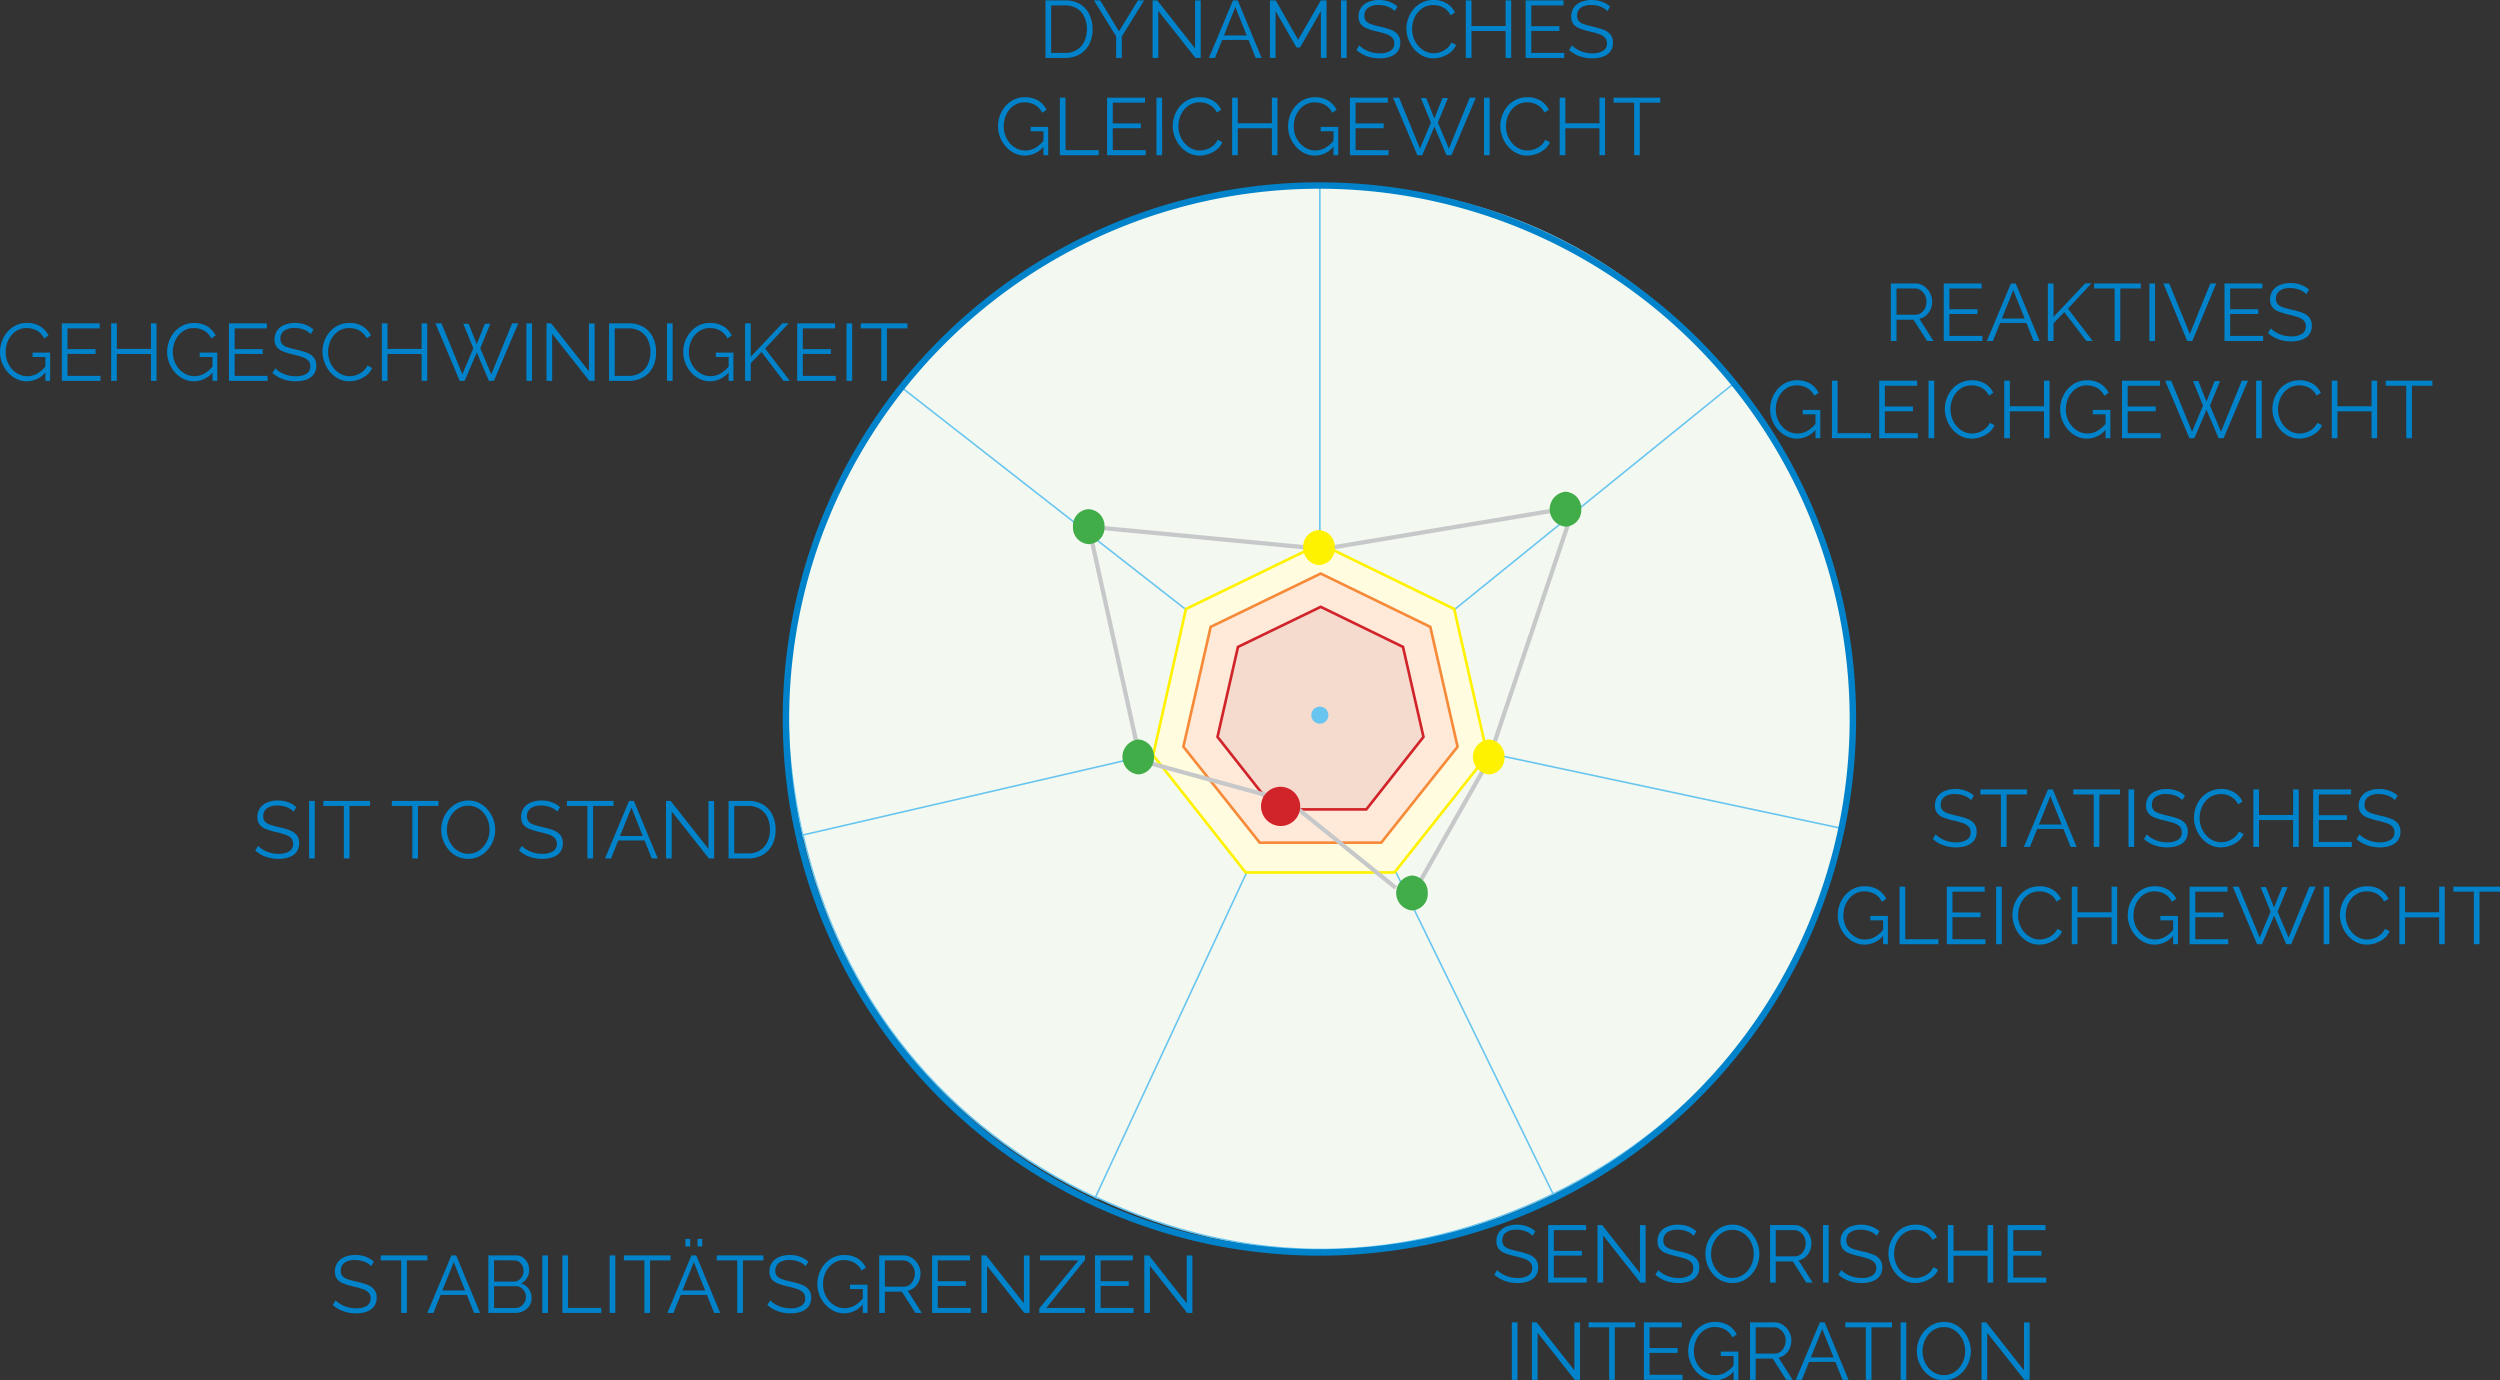 <svg xmlns="http://www.w3.org/2000/svg" width="586.267" height="323.68" viewBox="0 0 586.267 323.68"><rect x="0" y="0" width="586.267" height="323.68" fill="#333333" stroke="none"/><g id="Raggruppa_3546" data-name="Raggruppa 3546" transform="translate(218.319 11268.046)"><path id="Tracciato_13234" data-name="Tracciato 13234" d="M328.7,203.5l-98.6-77c24.3-31.1,59.1-48.1,98.6-48.1V203.5Z" transform="translate(-237.006 -11303.039)" fill="#f3f8f1"></path><path id="Tracciato_13235" data-name="Tracciato 13235" d="M328.7,203.5l-98.6-77c24.3-31.1,59.1-48.1,98.6-48.1V203.5Z" transform="translate(-237.006 -11303.039)" fill="none" stroke="#67c5f0" stroke-miterlimit="10" stroke-width="0.377"></path><path id="Tracciato_13236" data-name="Tracciato 13236" d="M329,203.1,207,231.2c-8.9-38.4-1-74.1,23.3-105.2L329,203.1Z" transform="translate(-237.006 -11303.039)" fill="#f3f8f1"></path><path id="Tracciato_13237" data-name="Tracciato 13237" d="M329,203.1,207,231.2c-8.9-38.4-1-74.1,23.3-105.2L329,203.1Z" transform="translate(-237.006 -11303.039)" fill="none" stroke="#67c5f0" stroke-miterlimit="10" stroke-width="0.377"></path><path id="Tracciato_13238" data-name="Tracciato 13238" d="M328.9,202.6,276,316c-35.8-16.7-60.2-46.8-69-85.2l121.9-28.2Z" transform="translate(-237.006 -11303.039)" fill="#f3f8f1"></path><path id="Tracciato_13239" data-name="Tracciato 13239" d="M328.9,202.6,276,316c-35.8-16.7-60.2-46.8-69-85.2l121.9-28.2Z" transform="translate(-237.006 -11303.039)" fill="none" stroke="#67c5f0" stroke-miterlimit="10" stroke-width="0.377"></path><path id="Tracciato_13240" data-name="Tracciato 13240" d="M328.4,202.3l54.9,112.5c-35.5,17.3-72,17.6-107.7.9l52.8-113.4Z" transform="translate(-237.006 -11303.039)" fill="#f3f8f1"></path><path id="Tracciato_13241" data-name="Tracciato 13241" d="M328.4,202.3l54.9,112.5c-35.5,17.3-72,17.6-107.7.9l52.8-113.4Z" transform="translate(-237.006 -11303.039)" fill="none" stroke="#67c5f0" stroke-miterlimit="10" stroke-width="0.377"></path><path id="Tracciato_13242" data-name="Tracciato 13242" d="M328,202.6l122.4,26c-8.2,38.6-32.1,69.1-67.5,86.4L328,202.6Z" transform="translate(-237.006 -11303.039)" fill="#f3f8f1"></path><path id="Tracciato_13243" data-name="Tracciato 13243" d="M328,202.6l122.4,26c-8.2,38.6-32.1,69.1-67.5,86.4L328,202.6Z" transform="translate(-237.006 -11303.039)" fill="none" stroke="#67c5f0" stroke-miterlimit="10" stroke-width="0.377"></path><path id="Tracciato_13244" data-name="Tracciato 13244" d="M327.8,203.1l97.3-78.7c24.8,30.7,33.4,66.2,25.2,104.8L327.8,203.1Z" transform="translate(-237.006 -11303.039)" fill="#f3f8f1"></path><path id="Tracciato_13245" data-name="Tracciato 13245" d="M327.8,203.1l97.3-78.7c24.8,30.7,33.4,66.2,25.2,104.8L327.8,203.1Z" transform="translate(-237.006 -11303.039)" fill="none" stroke="#67c5f0" stroke-miterlimit="10" stroke-width="0.377"></path><path id="Tracciato_13246" data-name="Tracciato 13246" d="M328.2,203.5V78.4c39.5,0,72.4,15.7,97.2,46.4l-97.2,78.7Z" transform="translate(-237.006 -11303.039)" fill="#f3f8f1"></path><path id="Tracciato_13247" data-name="Tracciato 13247" d="M328.2,203.5V78.4c39.5,0,72.4,15.7,97.2,46.4l-97.2,78.7Z" transform="translate(-237.006 -11303.039)" fill="none" stroke="#67c5f0" stroke-miterlimit="10" stroke-width="0.377"></path><path id="Tracciato_13248" data-name="Tracciato 13248" d="M328.1,328.7A125.1,125.1,0,1,0,203,203.6,125.088,125.088,0,0,0,328.1,328.7Z" transform="translate(-237.006 -11303.039)" fill="none" stroke="#0083ca" stroke-width="1.51"></path><path id="Tracciato_13249" data-name="Tracciato 13249" d="M328.3,162.5l-31.5,15.3-7.7,34.3,21.7,27.5h34.9l21.8-27.5-7.8-34.3Z" transform="translate(-237.006 -11303.039)" fill="#fffcdf"></path><path id="Tracciato_13250" data-name="Tracciato 13250" d="M328.3,162.5l-31.5,15.3-7.7,34.3,21.7,27.5h34.9l21.8-27.5-7.8-34.3Z" transform="translate(-237.006 -11303.039)" fill="none" stroke="#fff200" stroke-width="0.625"></path><path id="Tracciato_13251" data-name="Tracciato 13251" d="M328.4,169.5,302.6,182l-6.4,28.1,17.9,22.5h28.5l17.9-22.5L354.1,182Z" transform="translate(-237.006 -11303.039)" fill="#ffead9"></path><path id="Tracciato_13252" data-name="Tracciato 13252" d="M328.4,169.5,302.6,182l-6.4,28.1,17.9,22.5h28.5l17.9-22.5L354.1,182Z" transform="translate(-237.006 -11303.039)" fill="none" stroke="#f68a39" stroke-width="0.625"></path><path id="Tracciato_13253" data-name="Tracciato 13253" d="M328.4,177.3,309,186.7l-4.8,21.1,13.4,17h21.5l13.4-17-4.8-21.1Z" transform="translate(-237.006 -11303.039)" fill="#f5dace"></path><path id="Tracciato_13254" data-name="Tracciato 13254" d="M328.4,177.3,309,186.7l-4.8,21.1,13.4,17h21.5l13.4-17-4.8-21.1Z" transform="translate(-237.006 -11303.039)" fill="none" stroke="#d0232a" stroke-width="0.625"></path><path id="Tracciato_13255" data-name="Tracciato 13255" d="M328.2,204.7a2,2,0,1,0-2-2,2.006,2.006,0,0,0,2,2Z" transform="translate(-237.006 -11303.039)" fill="#67c5f0"></path><path id="Tracciato_13468" data-name="Tracciato 13468" d="M7.106.1A5.53,5.53,0,0,1,4.6-.485,6.461,6.461,0,0,1,2.584-2.052a7.37,7.37,0,0,1-1.321-2.2A6.958,6.958,0,0,1,.8-6.764a7.242,7.242,0,0,1,.465-2.594,7.052,7.052,0,0,1,1.3-2.175,6.2,6.2,0,0,1,1.976-1.5,5.643,5.643,0,0,1,2.489-.551,5.856,5.856,0,0,1,3.249.817,5.3,5.3,0,0,1,1.9,2.128l-1.026.684A4.218,4.218,0,0,0,9.424-11.8a4.967,4.967,0,0,0-2.413-.589,4.277,4.277,0,0,0-2.023.475A4.923,4.923,0,0,0,3.439-10.64a5.664,5.664,0,0,0-.979,1.8,6.623,6.623,0,0,0-.332,2.09,6.108,6.108,0,0,0,.38,2.157,5.668,5.668,0,0,0,1.083,1.8A5.2,5.2,0,0,0,5.216-1.549,4.493,4.493,0,0,0,7.2-1.1,4.709,4.709,0,0,0,9.538-1.72a7.217,7.217,0,0,0,2.109-1.91v1.406A5.741,5.741,0,0,1,7.106.1Zm4.332-5.7h-3V-6.631h4.123V0H11.438Zm12.92,4.427V0H15.295V-13.49h8.892v1.178H16.625v4.864h6.593v1.121H16.625v5.149ZM37.506-13.49V0H36.195V-6.308h-8V0h-1.33V-13.49H28.2v6h8v-6ZM46.3.1a5.53,5.53,0,0,1-2.508-.58,6.461,6.461,0,0,1-2.014-1.568,7.37,7.37,0,0,1-1.32-2.2,6.958,6.958,0,0,1-.465-2.508,7.242,7.242,0,0,1,.465-2.594,7.052,7.052,0,0,1,1.3-2.175,6.2,6.2,0,0,1,1.976-1.5,5.643,5.643,0,0,1,2.489-.551,5.856,5.856,0,0,1,3.249.817,5.3,5.3,0,0,1,1.9,2.128l-1.026.684A4.218,4.218,0,0,0,48.621-11.8a4.967,4.967,0,0,0-2.413-.589,4.277,4.277,0,0,0-2.024.475,4.924,4.924,0,0,0-1.549,1.273,5.664,5.664,0,0,0-.979,1.8,6.623,6.623,0,0,0-.333,2.09,6.108,6.108,0,0,0,.38,2.157,5.668,5.668,0,0,0,1.083,1.8,5.2,5.2,0,0,0,1.625,1.235A4.493,4.493,0,0,0,46.4-1.1a4.709,4.709,0,0,0,2.337-.618,7.217,7.217,0,0,0,2.109-1.91v1.406A5.741,5.741,0,0,1,46.3.1Zm4.332-5.7h-3V-6.631h4.123V0H50.635Zm12.92,4.427V0H54.492V-13.49h8.892v1.178H55.822v4.864h6.593v1.121H55.822v5.149Z" transform="translate(-219.117 -11178.727)" fill="#0083ca"></path><path id="Tracciato_13469" data-name="Tracciato 13469" d="M9.576-10.963a3.47,3.47,0,0,0-.665-.58,4.529,4.529,0,0,0-.855-.446,6.136,6.136,0,0,0-1.016-.3,5.571,5.571,0,0,0-1.15-.114,4.08,4.08,0,0,0-2.593.673A2.236,2.236,0,0,0,2.47-9.9,1.864,1.864,0,0,0,2.86-8.651a2.739,2.739,0,0,0,1.225.74q.836.285,2.128.588A15.184,15.184,0,0,1,8.7-6.6a3.836,3.836,0,0,1,1.615,1.129,2.994,2.994,0,0,1,.57,1.926,3.4,3.4,0,0,1-.361,1.612A3.215,3.215,0,0,1,9.519-.8,4.5,4.5,0,0,1,7.98-.123,8.24,8.24,0,0,1,6.023.1a9,9,0,0,1-2-.219A8.026,8.026,0,0,1,2.2-.77a7.215,7.215,0,0,1-1.6-1.093l.665-1.083a4.94,4.94,0,0,0,.865.712,7.2,7.2,0,0,0,1.121.6,6.647,6.647,0,0,0,1.33.408,7.491,7.491,0,0,0,1.472.143,4.591,4.591,0,0,0,2.518-.588,1.947,1.947,0,0,0,.9-1.744,1.915,1.915,0,0,0-.456-1.338,3.3,3.3,0,0,0-1.368-.825A20.609,20.609,0,0,0,5.415-6.2,15.355,15.355,0,0,1,3.04-6.925,3.323,3.323,0,0,1,1.587-7.978,2.85,2.85,0,0,1,1.1-9.714,3.541,3.541,0,0,1,1.72-11.83a3.821,3.821,0,0,1,1.7-1.309,6.5,6.5,0,0,1,2.489-.446,7.27,7.27,0,0,1,1.662.181A6.057,6.057,0,0,1,9-12.882a5.925,5.925,0,0,1,1.226.855Zm2.755,4.1a7.1,7.1,0,0,1,.427-2.423A7.117,7.117,0,0,1,14-11.448a5.982,5.982,0,0,1,2.014-1.558,6.157,6.157,0,0,1,2.717-.58,5.578,5.578,0,0,1,3.087.827,5.057,5.057,0,0,1,1.891,2.118l-1.045.646a3.992,3.992,0,0,0-1.1-1.416,4.311,4.311,0,0,0-1.415-.75,5.11,5.11,0,0,0-1.492-.228,4.585,4.585,0,0,0-2.147.484,4.78,4.78,0,0,0-1.568,1.292,5.754,5.754,0,0,0-.96,1.805,6.531,6.531,0,0,0-.323,2.023,6.132,6.132,0,0,0,.38,2.147,5.832,5.832,0,0,0,1.064,1.814,5.228,5.228,0,0,0,1.606,1.254,4.382,4.382,0,0,0,2,.466,4.911,4.911,0,0,0,1.558-.266,4.854,4.854,0,0,0,1.492-.817A3.976,3.976,0,0,0,22.876-3.61l1.1.57a4.266,4.266,0,0,1-1.292,1.71A6.271,6.271,0,0,1,20.739-.266a6.565,6.565,0,0,1-2.1.361,5.466,5.466,0,0,1-2.546-.6,6.533,6.533,0,0,1-2-1.6,7.349,7.349,0,0,1-1.3-2.242A7.268,7.268,0,0,1,12.331-6.859ZM36.9-13.49V0H35.587V-6.308h-8V0h-1.33V-13.49h1.33v6h8v-6Zm8.455.1h1.254l1.9,4.788L50.426-13.4H51.7L49.343-7.638l2.584,6.1L56.81-13.49h1.444L52.535,0H51.357L48.526-6.669,45.676,0H44.517l-5.7-13.49h1.425l4.9,11.951,2.565-6.1ZM60.154,0V-13.49h1.33V0ZM66.2-11.039V0h-1.33V-13.49h1.1L74.822-2.242V-13.471h1.33V0H74.917ZM79.534,0V-13.49h4.579a6.607,6.607,0,0,1,3.582.9,5.685,5.685,0,0,1,2.157,2.432,7.845,7.845,0,0,1,.722,3.392,7.657,7.657,0,0,1-.789,3.572A5.667,5.667,0,0,1,87.542-.836,6.761,6.761,0,0,1,84.113,0Zm9.709-6.764a6.584,6.584,0,0,0-.6-2.869A4.6,4.6,0,0,0,86.906-11.6a5.171,5.171,0,0,0-2.793-.712H80.864V-1.178h3.249a5.054,5.054,0,0,0,2.812-.741,4.714,4.714,0,0,0,1.729-2A6.644,6.644,0,0,0,89.243-6.764ZM93.119,0V-13.49h1.33V0Zm10.127.1a5.53,5.53,0,0,1-2.508-.58,6.461,6.461,0,0,1-2.014-1.568,7.37,7.37,0,0,1-1.321-2.2,6.958,6.958,0,0,1-.465-2.508A7.242,7.242,0,0,1,97.4-9.358a7.052,7.052,0,0,1,1.3-2.175,6.2,6.2,0,0,1,1.976-1.5,5.643,5.643,0,0,1,2.489-.551,5.856,5.856,0,0,1,3.249.817,5.3,5.3,0,0,1,1.9,2.128l-1.026.684a4.218,4.218,0,0,0-1.729-1.843,4.967,4.967,0,0,0-2.413-.589,4.277,4.277,0,0,0-2.023.475,4.923,4.923,0,0,0-1.549,1.273,5.664,5.664,0,0,0-.979,1.8,6.622,6.622,0,0,0-.333,2.09,6.108,6.108,0,0,0,.38,2.157,5.668,5.668,0,0,0,1.083,1.8,5.2,5.2,0,0,0,1.624,1.235,4.493,4.493,0,0,0,1.985.447,4.709,4.709,0,0,0,2.337-.618,7.217,7.217,0,0,0,2.109-1.91v1.406A5.741,5.741,0,0,1,103.246.1Zm4.332-5.7h-3V-6.631H108.7V0h-1.121ZM111.435,0V-13.49h1.33v7.839l7.429-7.858h1.463l-5.51,5.936L121.942,0h-1.5l-5.149-6.774-2.527,2.626V0Zm21.28-1.178V0h-9.063V-13.49h8.892v1.178h-7.562v4.864h6.593v1.121h-6.593v5.149ZM135.223,0V-13.49h1.33V0Zm14.288-12.312H144.7V0h-1.33V-12.312h-4.807V-13.49h10.944Z" transform="translate(-155.031 -11178.727)" fill="#0083ca"></path><path id="Tracciato_13470" data-name="Tracciato 13470" d="M9.576-10.963a3.47,3.47,0,0,0-.665-.58,4.529,4.529,0,0,0-.855-.446,6.136,6.136,0,0,0-1.016-.3,5.571,5.571,0,0,0-1.15-.114,4.08,4.08,0,0,0-2.593.673A2.236,2.236,0,0,0,2.47-9.9,1.864,1.864,0,0,0,2.86-8.651a2.739,2.739,0,0,0,1.225.74q.836.285,2.128.588A15.184,15.184,0,0,1,8.7-6.6a3.836,3.836,0,0,1,1.615,1.129,2.994,2.994,0,0,1,.57,1.926,3.4,3.4,0,0,1-.361,1.612A3.215,3.215,0,0,1,9.519-.8,4.5,4.5,0,0,1,7.98-.123,8.24,8.24,0,0,1,6.023.1a9,9,0,0,1-2-.219A8.026,8.026,0,0,1,2.2-.77a7.215,7.215,0,0,1-1.6-1.093l.665-1.083a4.94,4.94,0,0,0,.865.712,7.2,7.2,0,0,0,1.121.6,6.647,6.647,0,0,0,1.33.408,7.491,7.491,0,0,0,1.472.143,4.591,4.591,0,0,0,2.518-.588,1.947,1.947,0,0,0,.9-1.744,1.915,1.915,0,0,0-.456-1.338,3.3,3.3,0,0,0-1.368-.825A20.609,20.609,0,0,0,5.415-6.2,15.355,15.355,0,0,1,3.04-6.925,3.323,3.323,0,0,1,1.587-7.978,2.85,2.85,0,0,1,1.1-9.714,3.541,3.541,0,0,1,1.72-11.83a3.821,3.821,0,0,1,1.7-1.309,6.5,6.5,0,0,1,2.489-.446,7.27,7.27,0,0,1,1.662.181A6.057,6.057,0,0,1,9-12.882a5.925,5.925,0,0,1,1.226.855ZM13.224,0V-13.49h1.33V0ZM27.512-12.312H22.7V0h-1.33V-12.312H16.568V-13.49H27.512Z" transform="translate(-159.055 -11066.734)" fill="#0083ca"></path><path id="Tracciato_13471" data-name="Tracciato 13471" d="M11.267-12.312H6.46V0H5.13V-12.312H.323V-13.49H11.267ZM18.24.1a5.776,5.776,0,0,1-2.584-.57,6.189,6.189,0,0,1-2-1.549,7.265,7.265,0,0,1-1.292-2.2,7.164,7.164,0,0,1-.456-2.517,7.061,7.061,0,0,1,.475-2.575,7.03,7.03,0,0,1,1.34-2.185,6.52,6.52,0,0,1,2.023-1.52,5.684,5.684,0,0,1,2.508-.561A5.621,5.621,0,0,1,20.843-13a6.256,6.256,0,0,1,1.985,1.577,7.53,7.53,0,0,1,1.283,2.2,7.035,7.035,0,0,1,.456,2.489,7.061,7.061,0,0,1-.475,2.574,7.125,7.125,0,0,1-1.33,2.185A6.287,6.287,0,0,1,20.748-.456,5.766,5.766,0,0,1,18.24.1Zm-5-6.84A6.283,6.283,0,0,0,13.6-4.627a5.764,5.764,0,0,0,1.026,1.8,5.009,5.009,0,0,0,1.586,1.254A4.423,4.423,0,0,0,18.24-1.1a4.4,4.4,0,0,0,2.08-.485A5.019,5.019,0,0,0,21.9-2.878a5.827,5.827,0,0,0,1-1.815,6.341,6.341,0,0,0,.342-2.052,6.2,6.2,0,0,0-.361-2.109,5.806,5.806,0,0,0-1.035-1.805,4.972,4.972,0,0,0-1.586-1.254,4.44,4.44,0,0,0-2.014-.456,4.432,4.432,0,0,0-2.061.475A4.905,4.905,0,0,0,14.6-10.612,5.983,5.983,0,0,0,13.594-8.8,6.185,6.185,0,0,0,13.243-6.745Z" transform="translate(-126.758 -11066.734)" fill="#0083ca"></path><path id="Tracciato_13472" data-name="Tracciato 13472" d="M9.576-10.963a3.47,3.47,0,0,0-.665-.58,4.529,4.529,0,0,0-.855-.446,6.136,6.136,0,0,0-1.016-.3,5.571,5.571,0,0,0-1.15-.114,4.08,4.08,0,0,0-2.593.673A2.236,2.236,0,0,0,2.47-9.9,1.864,1.864,0,0,0,2.86-8.651a2.739,2.739,0,0,0,1.225.74q.836.285,2.128.588A15.184,15.184,0,0,1,8.7-6.6a3.836,3.836,0,0,1,1.615,1.129,2.994,2.994,0,0,1,.57,1.926,3.4,3.4,0,0,1-.361,1.612A3.215,3.215,0,0,1,9.519-.8,4.5,4.5,0,0,1,7.98-.123,8.24,8.24,0,0,1,6.023.1a9,9,0,0,1-2-.219A8.026,8.026,0,0,1,2.2-.77a7.215,7.215,0,0,1-1.6-1.093l.665-1.083a4.94,4.94,0,0,0,.865.712,7.2,7.2,0,0,0,1.121.6,6.647,6.647,0,0,0,1.33.408,7.491,7.491,0,0,0,1.472.143,4.591,4.591,0,0,0,2.518-.588,1.947,1.947,0,0,0,.9-1.744,1.915,1.915,0,0,0-.456-1.338,3.3,3.3,0,0,0-1.368-.825A20.609,20.609,0,0,0,5.415-6.2,15.355,15.355,0,0,1,3.04-6.925,3.323,3.323,0,0,1,1.587-7.978,2.85,2.85,0,0,1,1.1-9.714,3.541,3.541,0,0,1,1.72-11.83a3.821,3.821,0,0,1,1.7-1.309,6.5,6.5,0,0,1,2.489-.446,7.27,7.27,0,0,1,1.662.181A6.057,6.057,0,0,1,9-12.882a5.925,5.925,0,0,1,1.226.855Zm13.205-1.349H17.974V0h-1.33V-12.312H11.837V-13.49H22.781Z" transform="translate(-97.211 -11066.734)" fill="#0083ca"></path><path id="Tracciato_13473" data-name="Tracciato 13473" d="M5.871-13.49H6.992L12.6,0H11.191L9.505-4.218H3.339L1.653,0H.228ZM9.087-5.263,6.422-11.932,3.757-5.263Zm6.778-5.776V0h-1.33V-13.49h1.1L24.491-2.242V-13.471h1.33V0H24.586ZM29.2,0V-13.49h4.579a6.607,6.607,0,0,1,3.582.9,5.685,5.685,0,0,1,2.157,2.432,7.845,7.845,0,0,1,.722,3.392,7.657,7.657,0,0,1-.789,3.572A5.667,5.667,0,0,1,37.211-.836,6.761,6.761,0,0,1,33.782,0Zm9.709-6.764a6.584,6.584,0,0,0-.6-2.869A4.6,4.6,0,0,0,36.575-11.6a5.171,5.171,0,0,0-2.793-.712H30.533V-1.178h3.249a5.054,5.054,0,0,0,2.812-.741,4.714,4.714,0,0,0,1.729-2A6.644,6.644,0,0,0,38.912-6.764Z" transform="translate(-76.672 -11066.734)" fill="#0083ca"></path><path id="Tracciato_13474" data-name="Tracciato 13474" d="M9.576-10.963a3.47,3.47,0,0,0-.665-.58,4.529,4.529,0,0,0-.855-.446,6.136,6.136,0,0,0-1.016-.3,5.571,5.571,0,0,0-1.15-.114,4.08,4.08,0,0,0-2.593.673A2.236,2.236,0,0,0,2.47-9.9,1.864,1.864,0,0,0,2.86-8.651a2.739,2.739,0,0,0,1.225.74q.836.285,2.128.588A15.184,15.184,0,0,1,8.7-6.6a3.836,3.836,0,0,1,1.615,1.129,2.994,2.994,0,0,1,.57,1.926,3.4,3.4,0,0,1-.361,1.612A3.215,3.215,0,0,1,9.519-.8,4.5,4.5,0,0,1,7.98-.123,8.24,8.24,0,0,1,6.023.1a9,9,0,0,1-2-.219A8.026,8.026,0,0,1,2.2-.77a7.215,7.215,0,0,1-1.6-1.093l.665-1.083a4.94,4.94,0,0,0,.865.712,7.2,7.2,0,0,0,1.121.6,6.647,6.647,0,0,0,1.33.408,7.491,7.491,0,0,0,1.472.143,4.591,4.591,0,0,0,2.518-.588,1.947,1.947,0,0,0,.9-1.744,1.915,1.915,0,0,0-.456-1.338,3.3,3.3,0,0,0-1.368-.825A20.609,20.609,0,0,0,5.415-6.2,15.355,15.355,0,0,1,3.04-6.925,3.323,3.323,0,0,1,1.587-7.978,2.85,2.85,0,0,1,1.1-9.714,3.541,3.541,0,0,1,1.72-11.83a3.821,3.821,0,0,1,1.7-1.309,6.5,6.5,0,0,1,2.489-.446,7.27,7.27,0,0,1,1.662.181A6.057,6.057,0,0,1,9-12.882a5.925,5.925,0,0,1,1.226.855Zm13.205-1.349H17.974V0h-1.33V-12.312H11.837V-13.49H22.781Z" transform="translate(-140.875 -10960.156)" fill="#0083ca"></path><path id="Tracciato_13475" data-name="Tracciato 13475" d="M5.871-13.49H6.992L12.6,0H11.191L9.505-4.218H3.339L1.653,0H.228ZM9.087-5.263,6.422-11.932,3.757-5.263ZM24.681-3.477a3.219,3.219,0,0,1-.513,1.8A3.559,3.559,0,0,1,22.791-.447,4.058,4.058,0,0,1,20.9,0H14.535V-13.49h6.5a2.722,2.722,0,0,1,1.643.5,3.307,3.307,0,0,1,1.064,1.292,3.821,3.821,0,0,1,.37,1.644A3.553,3.553,0,0,1,23.6-8.189a3.159,3.159,0,0,1-1.425,1.273,3.372,3.372,0,0,1,1.833,1.273A3.594,3.594,0,0,1,24.681-3.477Zm-1.33-.228a2.678,2.678,0,0,0-.3-1.263,2.58,2.58,0,0,0-.826-.941,2.039,2.039,0,0,0-1.187-.361H15.865v5.111H20.9a2.2,2.2,0,0,0,1.235-.361,2.734,2.734,0,0,0,.884-.94A2.46,2.46,0,0,0,23.351-3.705Zm-7.486-8.626v4.978H20.5A2.034,2.034,0,0,0,21.679-7.7a2.554,2.554,0,0,0,.817-.921,2.546,2.546,0,0,0,.3-1.216,2.706,2.706,0,0,0-.285-1.245,2.4,2.4,0,0,0-.779-.9,1.922,1.922,0,0,0-1.121-.342ZM27.189,0V-13.49h1.33V0ZM31.9,0V-13.49h1.33V-1.178h7.79V0ZM42.978,0V-13.49h1.33V0Z" transform="translate(-118.336 -10960.156)" fill="#0083ca"></path><path id="Tracciato_13476" data-name="Tracciato 13476" d="M11.267-12.312H6.46V0H5.13V-12.312H.323V-13.49H11.267Zm4.9-1.178H17.29L22.9,0H21.489L19.8-4.218H13.637L11.951,0H10.526Zm3.216,8.227L16.72-11.932,14.055-5.263ZM14.763-15.58v-1.786h1.1v1.786Zm2.831,0v-1.786h1.1v1.786Z" transform="translate(-72.336 -10960.156)" fill="#0083ca"></path><path id="Tracciato_13477" data-name="Tracciato 13477" d="M11.267-12.312H6.46V0H5.13V-12.312H.323V-13.49H11.267Zm9.9,1.349a3.47,3.47,0,0,0-.665-.58,4.529,4.529,0,0,0-.855-.446,6.136,6.136,0,0,0-1.017-.3,5.571,5.571,0,0,0-1.149-.114,4.08,4.08,0,0,0-2.594.673A2.236,2.236,0,0,0,14.06-9.9a1.864,1.864,0,0,0,.389,1.252,2.739,2.739,0,0,0,1.226.74q.836.285,2.128.588a15.185,15.185,0,0,1,2.489.721,3.836,3.836,0,0,1,1.615,1.129,2.994,2.994,0,0,1,.57,1.926,3.4,3.4,0,0,1-.361,1.612A3.215,3.215,0,0,1,21.109-.8a4.5,4.5,0,0,1-1.539.673A8.24,8.24,0,0,1,17.613.1a9,9,0,0,1-2-.219A8.026,8.026,0,0,1,13.794-.77a7.215,7.215,0,0,1-1.6-1.093l.665-1.083a4.94,4.94,0,0,0,.865.712,7.2,7.2,0,0,0,1.121.6,6.647,6.647,0,0,0,1.33.408,7.491,7.491,0,0,0,1.472.143,4.591,4.591,0,0,0,2.517-.588,1.947,1.947,0,0,0,.9-1.744,1.915,1.915,0,0,0-.456-1.338,3.3,3.3,0,0,0-1.368-.825A20.609,20.609,0,0,0,17-6.2a15.355,15.355,0,0,1-2.375-.721,3.323,3.323,0,0,1-1.453-1.053,2.85,2.85,0,0,1-.484-1.736,3.541,3.541,0,0,1,.618-2.116,3.821,3.821,0,0,1,1.7-1.309,6.5,6.5,0,0,1,2.489-.446,7.27,7.27,0,0,1,1.662.181,6.057,6.057,0,0,1,1.425.522,5.925,5.925,0,0,1,1.226.855ZM30.229.1a5.53,5.53,0,0,1-2.508-.58,6.461,6.461,0,0,1-2.014-1.568,7.37,7.37,0,0,1-1.32-2.2,6.958,6.958,0,0,1-.465-2.508,7.242,7.242,0,0,1,.465-2.594,7.052,7.052,0,0,1,1.3-2.175,6.2,6.2,0,0,1,1.976-1.5,5.643,5.643,0,0,1,2.489-.551,5.856,5.856,0,0,1,3.249.817,5.3,5.3,0,0,1,1.9,2.128l-1.026.684A4.218,4.218,0,0,0,32.547-11.8a4.967,4.967,0,0,0-2.413-.589,4.277,4.277,0,0,0-2.023.475,4.923,4.923,0,0,0-1.549,1.273,5.664,5.664,0,0,0-.979,1.8,6.623,6.623,0,0,0-.333,2.09,6.108,6.108,0,0,0,.38,2.157,5.668,5.668,0,0,0,1.083,1.8,5.2,5.2,0,0,0,1.625,1.235,4.493,4.493,0,0,0,1.986.447,4.709,4.709,0,0,0,2.337-.618,7.217,7.217,0,0,0,2.109-1.91v1.406A5.741,5.741,0,0,1,30.229.1Zm4.332-5.7h-3V-6.631h4.123V0H34.561ZM38.418,0V-13.49h5.7a3.518,3.518,0,0,1,1.6.361,4.115,4.115,0,0,1,1.264.979,4.623,4.623,0,0,1,.836,1.368,4.155,4.155,0,0,1,.294,1.53,4.538,4.538,0,0,1-.371,1.824,4,4,0,0,1-1.045,1.444,3.432,3.432,0,0,1-1.586.779L48.412,0h-1.5L43.738-4.978h-3.99V0Zm1.33-6.156h4.408a2.263,2.263,0,0,0,1.387-.437,2.883,2.883,0,0,0,.912-1.15,3.616,3.616,0,0,0,.323-1.51,3.155,3.155,0,0,0-.371-1.51,3.136,3.136,0,0,0-.988-1.121,2.365,2.365,0,0,0-1.377-.427H39.748Zm20.14,4.978V0H50.825V-13.49h8.892v1.178H52.155v4.864h6.593v1.121H52.155v5.149Zm3.838-9.861V0H62.4V-13.49h1.1L72.352-2.242V-13.471h1.33V0H72.447ZM75.962-1.045l9.177-11.267H76.114V-13.49H86.678v1.045L77.615-1.178h9.044V0h-10.7Zm22.116-.133V0H89.015V-13.49h8.892v1.178H90.345v4.864h6.593v1.121H90.345v5.149Zm3.838-9.861V0h-1.33V-13.49h1.1l8.854,11.248V-13.471h1.33V0h-1.235Z" transform="translate(-50.562 -10960.156)" fill="#0083ca"></path><path id="Tracciato_13478" data-name="Tracciato 13478" d="M9.576-10.963a3.47,3.47,0,0,0-.665-.58,4.529,4.529,0,0,0-.855-.446,6.136,6.136,0,0,0-1.016-.3,5.571,5.571,0,0,0-1.15-.114,4.08,4.08,0,0,0-2.593.673A2.236,2.236,0,0,0,2.47-9.9,1.864,1.864,0,0,0,2.86-8.651a2.739,2.739,0,0,0,1.225.74q.836.285,2.128.588A15.184,15.184,0,0,1,8.7-6.6a3.836,3.836,0,0,1,1.615,1.129,2.994,2.994,0,0,1,.57,1.926,3.4,3.4,0,0,1-.361,1.612A3.215,3.215,0,0,1,9.519-.8,4.5,4.5,0,0,1,7.98-.123,8.24,8.24,0,0,1,6.023.1a9,9,0,0,1-2-.219A8.026,8.026,0,0,1,2.2-.77a7.215,7.215,0,0,1-1.6-1.093l.665-1.083a4.94,4.94,0,0,0,.865.712,7.2,7.2,0,0,0,1.121.6,6.647,6.647,0,0,0,1.33.408,7.491,7.491,0,0,0,1.472.143,4.591,4.591,0,0,0,2.518-.588,1.947,1.947,0,0,0,.9-1.744,1.915,1.915,0,0,0-.456-1.338,3.3,3.3,0,0,0-1.368-.825A20.609,20.609,0,0,0,5.415-6.2,15.355,15.355,0,0,1,3.04-6.925,3.323,3.323,0,0,1,1.587-7.978,2.85,2.85,0,0,1,1.1-9.714,3.541,3.541,0,0,1,1.72-11.83a3.821,3.821,0,0,1,1.7-1.309,6.5,6.5,0,0,1,2.489-.446,7.27,7.27,0,0,1,1.662.181A6.057,6.057,0,0,1,9-12.882a5.925,5.925,0,0,1,1.226.855ZM22.287-1.178V0H13.224V-13.49h8.892v1.178H14.554v4.864h6.593v1.121H14.554v5.149Zm3.838-9.861V0H24.8V-13.49h1.1L34.751-2.242V-13.471h1.33V0H34.846Zm21.223.076a3.47,3.47,0,0,0-.665-.58,4.529,4.529,0,0,0-.855-.446,6.136,6.136,0,0,0-1.016-.3,5.571,5.571,0,0,0-1.15-.114,4.08,4.08,0,0,0-2.593.673A2.236,2.236,0,0,0,40.242-9.9a1.864,1.864,0,0,0,.389,1.252,2.739,2.739,0,0,0,1.225.74q.836.285,2.128.588a15.184,15.184,0,0,1,2.489.721,3.836,3.836,0,0,1,1.615,1.129,2.994,2.994,0,0,1,.57,1.926A3.4,3.4,0,0,1,48.3-1.935,3.215,3.215,0,0,1,47.291-.8a4.5,4.5,0,0,1-1.539.673A8.24,8.24,0,0,1,43.795.1a9,9,0,0,1-2-.219A8.026,8.026,0,0,1,39.976-.77a7.215,7.215,0,0,1-1.6-1.093l.665-1.083a4.94,4.94,0,0,0,.865.712,7.2,7.2,0,0,0,1.121.6,6.647,6.647,0,0,0,1.33.408,7.491,7.491,0,0,0,1.472.143,4.591,4.591,0,0,0,2.518-.588,1.947,1.947,0,0,0,.9-1.744A1.915,1.915,0,0,0,46.8-4.753a3.3,3.3,0,0,0-1.368-.825A20.609,20.609,0,0,0,43.187-6.2a15.355,15.355,0,0,1-2.375-.721,3.323,3.323,0,0,1-1.454-1.053,2.85,2.85,0,0,1-.484-1.736,3.541,3.541,0,0,1,.618-2.116,3.821,3.821,0,0,1,1.7-1.309,6.5,6.5,0,0,1,2.489-.446,7.27,7.27,0,0,1,1.662.181,6.057,6.057,0,0,1,1.425.522,5.925,5.925,0,0,1,1.225.855ZM56.43.1a5.776,5.776,0,0,1-2.584-.57,6.189,6.189,0,0,1-1.995-1.549,7.265,7.265,0,0,1-1.292-2.2A7.164,7.164,0,0,1,50.1-6.745a7.061,7.061,0,0,1,.475-2.575,7.03,7.03,0,0,1,1.34-2.185,6.52,6.52,0,0,1,2.024-1.52,5.684,5.684,0,0,1,2.508-.561A5.621,5.621,0,0,1,59.033-13a6.256,6.256,0,0,1,1.986,1.577,7.53,7.53,0,0,1,1.283,2.2,7.035,7.035,0,0,1,.456,2.489,7.061,7.061,0,0,1-.475,2.574,7.125,7.125,0,0,1-1.33,2.185A6.287,6.287,0,0,1,58.938-.456,5.766,5.766,0,0,1,56.43.1Zm-5-6.84a6.283,6.283,0,0,0,.361,2.119,5.764,5.764,0,0,0,1.026,1.8,5.009,5.009,0,0,0,1.587,1.254A4.423,4.423,0,0,0,56.43-1.1a4.4,4.4,0,0,0,2.081-.485,5.019,5.019,0,0,0,1.577-1.292,5.827,5.827,0,0,0,1-1.815,6.341,6.341,0,0,0,.342-2.052,6.2,6.2,0,0,0-.361-2.109,5.806,5.806,0,0,0-1.035-1.805,4.972,4.972,0,0,0-1.587-1.254,4.44,4.44,0,0,0-2.014-.456,4.432,4.432,0,0,0-2.062.475,4.905,4.905,0,0,0-1.577,1.283A5.983,5.983,0,0,0,51.785-8.8,6.185,6.185,0,0,0,51.433-6.745ZM65.265,0V-13.49h5.7a3.518,3.518,0,0,1,1.6.361,4.115,4.115,0,0,1,1.263.979,4.623,4.623,0,0,1,.836,1.368,4.155,4.155,0,0,1,.295,1.53,4.538,4.538,0,0,1-.371,1.824,4,4,0,0,1-1.045,1.444,3.432,3.432,0,0,1-1.587.779L75.259,0h-1.5L70.585-4.978H66.6V0ZM66.6-6.156H71a2.263,2.263,0,0,0,1.387-.437,2.883,2.883,0,0,0,.912-1.15,3.616,3.616,0,0,0,.323-1.51,3.155,3.155,0,0,0-.37-1.51,3.136,3.136,0,0,0-.988-1.121,2.365,2.365,0,0,0-1.377-.427H66.6ZM77.672,0V-13.49H79V0Zm12.6-10.963a3.47,3.47,0,0,0-.665-.58,4.529,4.529,0,0,0-.855-.446,6.136,6.136,0,0,0-1.017-.3,5.571,5.571,0,0,0-1.149-.114,4.08,4.08,0,0,0-2.593.673A2.236,2.236,0,0,0,83.163-9.9a1.864,1.864,0,0,0,.389,1.252,2.739,2.739,0,0,0,1.226.74q.836.285,2.128.588a15.185,15.185,0,0,1,2.489.721A3.836,3.836,0,0,1,91.01-5.473a2.994,2.994,0,0,1,.57,1.926,3.4,3.4,0,0,1-.361,1.612A3.215,3.215,0,0,1,90.212-.8a4.5,4.5,0,0,1-1.539.673A8.24,8.24,0,0,1,86.716.1a9,9,0,0,1-2-.219A8.026,8.026,0,0,1,82.9-.77a7.215,7.215,0,0,1-1.6-1.093l.665-1.083a4.94,4.94,0,0,0,.864.712,7.2,7.2,0,0,0,1.121.6,6.647,6.647,0,0,0,1.33.408,7.491,7.491,0,0,0,1.472.143,4.591,4.591,0,0,0,2.518-.588,1.947,1.947,0,0,0,.9-1.744,1.915,1.915,0,0,0-.456-1.338,3.3,3.3,0,0,0-1.368-.825A20.609,20.609,0,0,0,86.108-6.2a15.356,15.356,0,0,1-2.375-.721,3.323,3.323,0,0,1-1.453-1.053,2.85,2.85,0,0,1-.485-1.736,3.541,3.541,0,0,1,.618-2.116,3.821,3.821,0,0,1,1.7-1.309,6.5,6.5,0,0,1,2.489-.446,7.27,7.27,0,0,1,1.663.181,6.057,6.057,0,0,1,1.425.522,5.925,5.925,0,0,1,1.226.855Zm2.755,4.1a7.1,7.1,0,0,1,.428-2.423A7.117,7.117,0,0,1,94.7-11.448a5.982,5.982,0,0,1,2.014-1.558,6.157,6.157,0,0,1,2.717-.58,5.578,5.578,0,0,1,3.088.827A5.057,5.057,0,0,1,104.4-10.64l-1.045.646a3.992,3.992,0,0,0-1.1-1.416,4.311,4.311,0,0,0-1.415-.75,5.11,5.11,0,0,0-1.492-.228A4.585,4.585,0,0,0,97.2-11.9a4.78,4.78,0,0,0-1.568,1.292,5.754,5.754,0,0,0-.96,1.805,6.531,6.531,0,0,0-.323,2.023,6.132,6.132,0,0,0,.38,2.147A5.832,5.832,0,0,0,95.8-2.822,5.228,5.228,0,0,0,97.4-1.568a4.382,4.382,0,0,0,2,.466,4.911,4.911,0,0,0,1.558-.266,4.854,4.854,0,0,0,1.492-.817,3.976,3.976,0,0,0,1.112-1.425l1.1.57a4.266,4.266,0,0,1-1.292,1.71,6.271,6.271,0,0,1-1.948,1.064,6.565,6.565,0,0,1-2.1.361,5.466,5.466,0,0,1-2.546-.6,6.533,6.533,0,0,1-2-1.6,7.349,7.349,0,0,1-1.3-2.242A7.268,7.268,0,0,1,93.024-6.859Zm24.567-6.631V0H116.28V-6.308h-8V0h-1.33V-13.49h1.33v6h8v-6ZM130.036-1.178V0h-9.063V-13.49h8.892v1.178H122.3v4.864H128.9v1.121H122.3v5.149Z" transform="translate(131.508 -10967.266)" fill="#0083ca"></path><path id="Tracciato_13479" data-name="Tracciato 13479" d="M1.691,0V-13.49h1.33V0ZM7.733-11.039V0H6.4V-13.49h1.1L16.359-2.242V-13.471h1.33V0H16.454Zm22.914-1.273H25.84V0H24.51V-12.312H19.7V-13.49H30.647ZM41.724-1.178V0H32.661V-13.49h8.892v1.178H33.991v4.864h6.593v1.121H33.991v5.149Z" transform="translate(134.523 -10944.461)" fill="#0083ca"></path><path id="Tracciato_13480" data-name="Tracciato 13480" d="M7.106.1A5.53,5.53,0,0,1,4.6-.485,6.461,6.461,0,0,1,2.584-2.052a7.37,7.37,0,0,1-1.321-2.2A6.958,6.958,0,0,1,.8-6.764a7.242,7.242,0,0,1,.465-2.594,7.052,7.052,0,0,1,1.3-2.175,6.2,6.2,0,0,1,1.976-1.5,5.643,5.643,0,0,1,2.489-.551,5.856,5.856,0,0,1,3.249.817,5.3,5.3,0,0,1,1.9,2.128l-1.026.684A4.218,4.218,0,0,0,9.424-11.8a4.967,4.967,0,0,0-2.413-.589,4.277,4.277,0,0,0-2.023.475A4.923,4.923,0,0,0,3.439-10.64a5.664,5.664,0,0,0-.979,1.8,6.623,6.623,0,0,0-.332,2.09,6.108,6.108,0,0,0,.38,2.157,5.668,5.668,0,0,0,1.083,1.8A5.2,5.2,0,0,0,5.216-1.549,4.493,4.493,0,0,0,7.2-1.1,4.709,4.709,0,0,0,9.538-1.72a7.217,7.217,0,0,0,2.109-1.91v1.406A5.741,5.741,0,0,1,7.106.1Zm4.332-5.7h-3V-6.631h4.123V0H11.438ZM15.295,0V-13.49h5.7a3.518,3.518,0,0,1,1.6.361,4.115,4.115,0,0,1,1.264.979,4.623,4.623,0,0,1,.836,1.368,4.155,4.155,0,0,1,.295,1.53,4.538,4.538,0,0,1-.371,1.824,4,4,0,0,1-1.045,1.444,3.432,3.432,0,0,1-1.587.779L25.289,0h-1.5L20.615-4.978h-3.99V0Zm1.33-6.156h4.408a2.263,2.263,0,0,0,1.387-.437,2.883,2.883,0,0,0,.912-1.15,3.616,3.616,0,0,0,.323-1.51,3.155,3.155,0,0,0-.37-1.51,3.136,3.136,0,0,0-.988-1.121,2.365,2.365,0,0,0-1.378-.427H16.625Z" transform="translate(176.781 -10944.461)" fill="#0083ca"></path><path id="Tracciato_13481" data-name="Tracciato 13481" d="M5.871-13.49H6.992L12.6,0H11.191L9.505-4.218H3.339L1.653,0H.228ZM9.087-5.263,6.422-11.932,3.757-5.263Z" transform="translate(202.578 -10944.461)" fill="#0083ca"></path><path id="Tracciato_13482" data-name="Tracciato 13482" d="M11.267-12.312H6.46V0H5.13V-12.312H.323V-13.49H11.267ZM13.281,0V-13.49h1.33V0ZM23.427.1a5.776,5.776,0,0,1-2.584-.57,6.189,6.189,0,0,1-2-1.549,7.265,7.265,0,0,1-1.292-2.2A7.164,7.164,0,0,1,17.1-6.745a7.061,7.061,0,0,1,.475-2.575A7.03,7.03,0,0,1,18.914-11.5a6.52,6.52,0,0,1,2.024-1.52,5.684,5.684,0,0,1,2.508-.561A5.621,5.621,0,0,1,26.03-13a6.256,6.256,0,0,1,1.986,1.577,7.53,7.53,0,0,1,1.282,2.2,7.035,7.035,0,0,1,.456,2.489,7.061,7.061,0,0,1-.475,2.574,7.125,7.125,0,0,1-1.33,2.185A6.287,6.287,0,0,1,25.935-.456,5.766,5.766,0,0,1,23.427.1Zm-5-6.84a6.283,6.283,0,0,0,.361,2.119,5.764,5.764,0,0,0,1.026,1.8A5.009,5.009,0,0,0,21.4-1.568a4.423,4.423,0,0,0,2.024.466,4.4,4.4,0,0,0,2.081-.485,5.019,5.019,0,0,0,1.577-1.292,5.827,5.827,0,0,0,1-1.815,6.341,6.341,0,0,0,.342-2.052,6.2,6.2,0,0,0-.361-2.109,5.806,5.806,0,0,0-1.035-1.805,4.972,4.972,0,0,0-1.587-1.254,4.44,4.44,0,0,0-2.014-.456,4.432,4.432,0,0,0-2.062.475,4.905,4.905,0,0,0-1.577,1.283A5.983,5.983,0,0,0,18.781-8.8,6.185,6.185,0,0,0,18.43-6.745Zm15.162-4.294V0h-1.33V-13.49h1.1L42.218-2.242V-13.471h1.33V0H42.313Z" transform="translate(214.102 -10944.461)" fill="#0083ca"></path><path id="Tracciato_13483" data-name="Tracciato 13483" d="M9.576-10.963a3.47,3.47,0,0,0-.665-.58,4.529,4.529,0,0,0-.855-.446,6.136,6.136,0,0,0-1.016-.3,5.571,5.571,0,0,0-1.15-.114,4.08,4.08,0,0,0-2.593.673A2.236,2.236,0,0,0,2.47-9.9,1.864,1.864,0,0,0,2.86-8.651a2.739,2.739,0,0,0,1.225.74q.836.285,2.128.588A15.184,15.184,0,0,1,8.7-6.6a3.836,3.836,0,0,1,1.615,1.129,2.994,2.994,0,0,1,.57,1.926,3.4,3.4,0,0,1-.361,1.612A3.215,3.215,0,0,1,9.519-.8,4.5,4.5,0,0,1,7.98-.123,8.24,8.24,0,0,1,6.023.1a9,9,0,0,1-2-.219A8.026,8.026,0,0,1,2.2-.77a7.215,7.215,0,0,1-1.6-1.093l.665-1.083a4.94,4.94,0,0,0,.865.712,7.2,7.2,0,0,0,1.121.6,6.647,6.647,0,0,0,1.33.408,7.491,7.491,0,0,0,1.472.143,4.591,4.591,0,0,0,2.518-.588,1.947,1.947,0,0,0,.9-1.744,1.915,1.915,0,0,0-.456-1.338,3.3,3.3,0,0,0-1.368-.825A20.609,20.609,0,0,0,5.415-6.2,15.355,15.355,0,0,1,3.04-6.925,3.323,3.323,0,0,1,1.587-7.978,2.85,2.85,0,0,1,1.1-9.714,3.541,3.541,0,0,1,1.72-11.83a3.821,3.821,0,0,1,1.7-1.309,6.5,6.5,0,0,1,2.489-.446,7.27,7.27,0,0,1,1.662.181A6.057,6.057,0,0,1,9-12.882a5.925,5.925,0,0,1,1.226.855Z" transform="translate(234.336 -11069.43)" fill="#0083ca"></path><path id="Tracciato_13484" data-name="Tracciato 13484" d="M11.267-12.312H6.46V0H5.13V-12.312H.323V-13.49H11.267Zm4.9-1.178H17.29L22.9,0H21.489L19.8-4.218H13.637L11.951,0H10.526Zm3.216,8.227L16.72-11.932,14.055-5.263Z" transform="translate(245.773 -11069.43)" fill="#0083ca"></path><path id="Tracciato_13485" data-name="Tracciato 13485" d="M11.267-12.312H6.46V0H5.13V-12.312H.323V-13.49H11.267ZM13.281,0V-13.49h1.33V0Zm12.6-10.963a3.47,3.47,0,0,0-.665-.58,4.529,4.529,0,0,0-.855-.446,6.136,6.136,0,0,0-1.016-.3,5.571,5.571,0,0,0-1.15-.114,4.08,4.08,0,0,0-2.594.673A2.236,2.236,0,0,0,18.772-9.9a1.864,1.864,0,0,0,.389,1.252,2.739,2.739,0,0,0,1.225.74q.836.285,2.128.588A15.184,15.184,0,0,1,25-6.6a3.836,3.836,0,0,1,1.615,1.129,2.994,2.994,0,0,1,.57,1.926,3.4,3.4,0,0,1-.361,1.612A3.215,3.215,0,0,1,25.821-.8a4.5,4.5,0,0,1-1.539.673A8.24,8.24,0,0,1,22.325.1a9,9,0,0,1-2-.219A8.026,8.026,0,0,1,18.506-.77a7.215,7.215,0,0,1-1.6-1.093l.665-1.083a4.94,4.94,0,0,0,.865.712,7.2,7.2,0,0,0,1.121.6,6.647,6.647,0,0,0,1.33.408,7.491,7.491,0,0,0,1.472.143,4.591,4.591,0,0,0,2.517-.588,1.947,1.947,0,0,0,.9-1.744,1.915,1.915,0,0,0-.456-1.338,3.3,3.3,0,0,0-1.368-.825A20.609,20.609,0,0,0,21.717-6.2a15.355,15.355,0,0,1-2.375-.721,3.323,3.323,0,0,1-1.454-1.053A2.85,2.85,0,0,1,17.4-9.714a3.541,3.541,0,0,1,.618-2.116,3.821,3.821,0,0,1,1.7-1.309,6.5,6.5,0,0,1,2.489-.446,7.27,7.27,0,0,1,1.663.181,6.057,6.057,0,0,1,1.425.522,5.925,5.925,0,0,1,1.226.855Zm2.755,4.1a7.1,7.1,0,0,1,.427-2.423,7.117,7.117,0,0,1,1.245-2.166,5.982,5.982,0,0,1,2.014-1.558,6.157,6.157,0,0,1,2.717-.58,5.578,5.578,0,0,1,3.088.827,5.057,5.057,0,0,1,1.89,2.118l-1.045.646a3.993,3.993,0,0,0-1.1-1.416,4.311,4.311,0,0,0-1.415-.75,5.11,5.11,0,0,0-1.492-.228,4.585,4.585,0,0,0-2.147.484,4.78,4.78,0,0,0-1.568,1.292,5.754,5.754,0,0,0-.959,1.805,6.531,6.531,0,0,0-.323,2.023,6.132,6.132,0,0,0,.38,2.147,5.833,5.833,0,0,0,1.064,1.814,5.228,5.228,0,0,0,1.606,1.254,4.382,4.382,0,0,0,2,.466,4.911,4.911,0,0,0,1.558-.266,4.854,4.854,0,0,0,1.492-.817A3.976,3.976,0,0,0,39.178-3.61l1.1.57a4.266,4.266,0,0,1-1.292,1.71A6.271,6.271,0,0,1,37.041-.266a6.565,6.565,0,0,1-2.1.361A5.466,5.466,0,0,1,32.4-.5a6.533,6.533,0,0,1-2-1.6,7.349,7.349,0,0,1-1.3-2.242A7.268,7.268,0,0,1,28.633-6.859ZM53.2-13.49V0H51.889V-6.308h-8V0H42.56V-13.49h1.33v6h8v-6ZM65.645-1.178V0H56.582V-13.49h8.892v1.178H57.912v4.864H64.5v1.121H57.912v5.149Z" transform="translate(267.547 -11069.43)" fill="#0083ca"></path><path id="Tracciato_13486" data-name="Tracciato 13486" d="M9.576-10.963a3.47,3.47,0,0,0-.665-.58,4.529,4.529,0,0,0-.855-.446,6.136,6.136,0,0,0-1.016-.3,5.571,5.571,0,0,0-1.15-.114,4.08,4.08,0,0,0-2.593.673A2.236,2.236,0,0,0,2.47-9.9,1.864,1.864,0,0,0,2.86-8.651a2.739,2.739,0,0,0,1.225.74q.836.285,2.128.588A15.184,15.184,0,0,1,8.7-6.6a3.836,3.836,0,0,1,1.615,1.129,2.994,2.994,0,0,1,.57,1.926,3.4,3.4,0,0,1-.361,1.612A3.215,3.215,0,0,1,9.519-.8,4.5,4.5,0,0,1,7.98-.123,8.24,8.24,0,0,1,6.023.1a9,9,0,0,1-2-.219A8.026,8.026,0,0,1,2.2-.77a7.215,7.215,0,0,1-1.6-1.093l.665-1.083a4.94,4.94,0,0,0,.865.712,7.2,7.2,0,0,0,1.121.6,6.647,6.647,0,0,0,1.33.408,7.491,7.491,0,0,0,1.472.143,4.591,4.591,0,0,0,2.518-.588,1.947,1.947,0,0,0,.9-1.744,1.915,1.915,0,0,0-.456-1.338,3.3,3.3,0,0,0-1.368-.825A20.609,20.609,0,0,0,5.415-6.2,15.355,15.355,0,0,1,3.04-6.925,3.323,3.323,0,0,1,1.587-7.978,2.85,2.85,0,0,1,1.1-9.714,3.541,3.541,0,0,1,1.72-11.83a3.821,3.821,0,0,1,1.7-1.309,6.5,6.5,0,0,1,2.489-.446,7.27,7.27,0,0,1,1.662.181A6.057,6.057,0,0,1,9-12.882a5.925,5.925,0,0,1,1.226.855Z" transform="translate(333.719 -11069.43)" fill="#0083ca"></path><path id="Tracciato_13487" data-name="Tracciato 13487" d="M7.106.1A5.53,5.53,0,0,1,4.6-.485,6.461,6.461,0,0,1,2.584-2.052a7.37,7.37,0,0,1-1.321-2.2A6.958,6.958,0,0,1,.8-6.764a7.242,7.242,0,0,1,.465-2.594,7.052,7.052,0,0,1,1.3-2.175,6.2,6.2,0,0,1,1.976-1.5,5.643,5.643,0,0,1,2.489-.551,5.856,5.856,0,0,1,3.249.817,5.3,5.3,0,0,1,1.9,2.128l-1.026.684A4.218,4.218,0,0,0,9.424-11.8a4.967,4.967,0,0,0-2.413-.589,4.277,4.277,0,0,0-2.023.475A4.923,4.923,0,0,0,3.439-10.64a5.664,5.664,0,0,0-.979,1.8,6.623,6.623,0,0,0-.332,2.09,6.108,6.108,0,0,0,.38,2.157,5.668,5.668,0,0,0,1.083,1.8A5.2,5.2,0,0,0,5.216-1.549,4.493,4.493,0,0,0,7.2-1.1,4.709,4.709,0,0,0,9.538-1.72a7.217,7.217,0,0,0,2.109-1.91v1.406A5.741,5.741,0,0,1,7.106.1Zm4.332-5.7h-3V-6.631h4.123V0H11.438ZM15.295,0V-13.49h1.33V-1.178h7.79V0Zm20.14-1.178V0H26.372V-13.49h8.892v1.178H27.7v4.864h6.593v1.121H27.7v5.149ZM37.943,0V-13.49h1.33V0Zm3.819-6.859a7.1,7.1,0,0,1,.428-2.423,7.117,7.117,0,0,1,1.244-2.166,5.982,5.982,0,0,1,2.014-1.558,6.157,6.157,0,0,1,2.717-.58,5.578,5.578,0,0,1,3.088.827,5.057,5.057,0,0,1,1.89,2.118L52.1-9.994A3.993,3.993,0,0,0,51-11.41a4.311,4.311,0,0,0-1.415-.75,5.11,5.11,0,0,0-1.492-.228,4.585,4.585,0,0,0-2.147.484,4.78,4.78,0,0,0-1.568,1.292,5.754,5.754,0,0,0-.959,1.805,6.531,6.531,0,0,0-.323,2.023,6.132,6.132,0,0,0,.38,2.147,5.833,5.833,0,0,0,1.064,1.814,5.228,5.228,0,0,0,1.606,1.254,4.382,4.382,0,0,0,2,.466A4.911,4.911,0,0,0,49.7-1.368,4.854,4.854,0,0,0,51.2-2.185,3.976,3.976,0,0,0,52.307-3.61l1.1.57a4.266,4.266,0,0,1-1.292,1.71A6.271,6.271,0,0,1,50.169-.266,6.565,6.565,0,0,1,48.07.1a5.466,5.466,0,0,1-2.546-.6,6.533,6.533,0,0,1-2-1.6,7.349,7.349,0,0,1-1.3-2.242A7.268,7.268,0,0,1,41.762-6.859ZM66.329-13.49V0H65.018V-6.308h-8V0h-1.33V-13.49h1.33v6h8v-6ZM75.126.1a5.53,5.53,0,0,1-2.508-.58A6.461,6.461,0,0,1,70.6-2.052a7.37,7.37,0,0,1-1.321-2.2,6.958,6.958,0,0,1-.465-2.508,7.242,7.242,0,0,1,.465-2.594,7.052,7.052,0,0,1,1.3-2.175,6.2,6.2,0,0,1,1.976-1.5,5.643,5.643,0,0,1,2.489-.551,5.856,5.856,0,0,1,3.249.817,5.3,5.3,0,0,1,1.9,2.128l-1.026.684A4.218,4.218,0,0,0,77.444-11.8a4.967,4.967,0,0,0-2.413-.589,4.277,4.277,0,0,0-2.023.475,4.923,4.923,0,0,0-1.549,1.273,5.664,5.664,0,0,0-.979,1.8,6.622,6.622,0,0,0-.333,2.09,6.108,6.108,0,0,0,.38,2.157,5.668,5.668,0,0,0,1.083,1.8,5.2,5.2,0,0,0,1.624,1.235,4.493,4.493,0,0,0,1.985.447,4.709,4.709,0,0,0,2.337-.618,7.217,7.217,0,0,0,2.109-1.91v1.406A5.741,5.741,0,0,1,75.126.1Zm4.332-5.7h-3V-6.631h4.123V0H79.458Zm12.92,4.427V0H83.315V-13.49h8.892v1.178H84.645v4.864h6.593v1.121H84.645v5.149ZM99.959-13.4h1.254l1.9,4.788,1.919-4.788H106.3l-2.356,5.757,2.584,6.1,4.883-11.951h1.444L107.141,0h-1.178l-2.831-6.669L100.282,0H99.123l-5.7-13.49h1.425l4.9,11.951,2.565-6.1ZM114.76,0V-13.49h1.33V0Zm3.819-6.859a7.1,7.1,0,0,1,.428-2.423,7.117,7.117,0,0,1,1.244-2.166,5.982,5.982,0,0,1,2.014-1.558,6.157,6.157,0,0,1,2.717-.58,5.578,5.578,0,0,1,3.087.827,5.057,5.057,0,0,1,1.891,2.118l-1.045.646a3.992,3.992,0,0,0-1.1-1.416,4.311,4.311,0,0,0-1.415-.75,5.11,5.11,0,0,0-1.492-.228,4.585,4.585,0,0,0-2.147.484,4.78,4.78,0,0,0-1.567,1.292,5.754,5.754,0,0,0-.959,1.805,6.531,6.531,0,0,0-.323,2.023,6.132,6.132,0,0,0,.38,2.147,5.832,5.832,0,0,0,1.064,1.814,5.228,5.228,0,0,0,1.605,1.254,4.382,4.382,0,0,0,2,.466,4.911,4.911,0,0,0,1.558-.266,4.854,4.854,0,0,0,1.492-.817,3.977,3.977,0,0,0,1.111-1.425l1.1.57a4.266,4.266,0,0,1-1.292,1.71,6.271,6.271,0,0,1-1.948,1.064,6.565,6.565,0,0,1-2.1.361,5.466,5.466,0,0,1-2.546-.6,6.533,6.533,0,0,1-2-1.6,7.349,7.349,0,0,1-1.3-2.242A7.268,7.268,0,0,1,118.579-6.859Zm24.567-6.631V0h-1.311V-6.308h-8V0h-1.33V-13.49h1.33v6h8v-6ZM156.1-12.312H151.3V0h-1.33V-12.312H145.16V-13.49H156.1Z" transform="translate(211.844 -11046.625)" fill="#0083ca"></path><path id="Tracciato_13488" data-name="Tracciato 13488" d="M1.691,0V-13.49h5.7a3.518,3.518,0,0,1,1.6.361,4.115,4.115,0,0,1,1.263.979,4.623,4.623,0,0,1,.836,1.368,4.154,4.154,0,0,1,.295,1.53,4.538,4.538,0,0,1-.371,1.824A4,4,0,0,1,9.965-5.985a3.432,3.432,0,0,1-1.586.779L11.685,0h-1.5L7.011-4.978H3.021V0Zm1.33-6.156H7.429a2.263,2.263,0,0,0,1.387-.437,2.883,2.883,0,0,0,.912-1.15,3.616,3.616,0,0,0,.323-1.51,3.155,3.155,0,0,0-.371-1.51,3.136,3.136,0,0,0-.988-1.121,2.365,2.365,0,0,0-1.377-.427H3.021Zm20.14,4.978V0H14.1V-13.49H22.99v1.178H15.428v4.864h6.593v1.121H15.428v5.149ZM29.849-13.49H30.97L36.575,0H35.169L33.483-4.218H27.317L25.631,0H24.206Zm3.216,8.227L30.4-11.932,27.735-5.263ZM38.513,0V-13.49h1.33v7.839l7.429-7.858h1.463l-5.51,5.936L49.02,0h-1.5L42.37-6.774,39.843-4.148V0ZM60.306-12.312H55.5V0h-1.33V-12.312H49.362V-13.49H60.306ZM62.32,0V-13.49h1.33V0Zm4.655-13.49L71.8-1.653,76.608-13.49h1.387L72.409,0H71.193l-5.6-13.49ZM89-1.178V0H79.933V-13.49h8.892v1.178H81.263v4.864h6.593v1.121H81.263v5.149Z" transform="translate(223.406 -11188.086)" fill="#0083ca"></path><path id="Tracciato_13489" data-name="Tracciato 13489" d="M9.576-10.963a3.47,3.47,0,0,0-.665-.58,4.529,4.529,0,0,0-.855-.446,6.136,6.136,0,0,0-1.016-.3,5.571,5.571,0,0,0-1.15-.114,4.08,4.08,0,0,0-2.593.673A2.236,2.236,0,0,0,2.47-9.9,1.864,1.864,0,0,0,2.86-8.651a2.739,2.739,0,0,0,1.225.74q.836.285,2.128.588A15.184,15.184,0,0,1,8.7-6.6a3.836,3.836,0,0,1,1.615,1.129,2.994,2.994,0,0,1,.57,1.926,3.4,3.4,0,0,1-.361,1.612A3.215,3.215,0,0,1,9.519-.8,4.5,4.5,0,0,1,7.98-.123,8.24,8.24,0,0,1,6.023.1a9,9,0,0,1-2-.219A8.026,8.026,0,0,1,2.2-.77a7.215,7.215,0,0,1-1.6-1.093l.665-1.083a4.94,4.94,0,0,0,.865.712,7.2,7.2,0,0,0,1.121.6,6.647,6.647,0,0,0,1.33.408,7.491,7.491,0,0,0,1.472.143,4.591,4.591,0,0,0,2.518-.588,1.947,1.947,0,0,0,.9-1.744,1.915,1.915,0,0,0-.456-1.338,3.3,3.3,0,0,0-1.368-.825A20.609,20.609,0,0,0,5.415-6.2,15.355,15.355,0,0,1,3.04-6.925,3.323,3.323,0,0,1,1.587-7.978,2.85,2.85,0,0,1,1.1-9.714,3.541,3.541,0,0,1,1.72-11.83a3.821,3.821,0,0,1,1.7-1.309,6.5,6.5,0,0,1,2.489-.446,7.27,7.27,0,0,1,1.662.181A6.057,6.057,0,0,1,9-12.882a5.925,5.925,0,0,1,1.226.855Z" transform="translate(312.938 -11188.086)" fill="#0083ca"></path><path id="Tracciato_13490" data-name="Tracciato 13490" d="M7.106.1A5.53,5.53,0,0,1,4.6-.485,6.461,6.461,0,0,1,2.584-2.052a7.37,7.37,0,0,1-1.321-2.2A6.958,6.958,0,0,1,.8-6.764a7.242,7.242,0,0,1,.465-2.594,7.052,7.052,0,0,1,1.3-2.175,6.2,6.2,0,0,1,1.976-1.5,5.643,5.643,0,0,1,2.489-.551,5.856,5.856,0,0,1,3.249.817,5.3,5.3,0,0,1,1.9,2.128l-1.026.684A4.218,4.218,0,0,0,9.424-11.8a4.967,4.967,0,0,0-2.413-.589,4.277,4.277,0,0,0-2.023.475A4.923,4.923,0,0,0,3.439-10.64a5.664,5.664,0,0,0-.979,1.8,6.623,6.623,0,0,0-.332,2.09,6.108,6.108,0,0,0,.38,2.157,5.668,5.668,0,0,0,1.083,1.8A5.2,5.2,0,0,0,5.216-1.549,4.493,4.493,0,0,0,7.2-1.1,4.709,4.709,0,0,0,9.538-1.72a7.217,7.217,0,0,0,2.109-1.91v1.406A5.741,5.741,0,0,1,7.106.1Zm4.332-5.7h-3V-6.631h4.123V0H11.438ZM15.295,0V-13.49h1.33V-1.178h7.79V0Zm20.14-1.178V0H26.372V-13.49h8.892v1.178H27.7v4.864h6.593v1.121H27.7v5.149ZM37.943,0V-13.49h1.33V0Zm3.819-6.859a7.1,7.1,0,0,1,.428-2.423,7.117,7.117,0,0,1,1.244-2.166,5.982,5.982,0,0,1,2.014-1.558,6.157,6.157,0,0,1,2.717-.58,5.578,5.578,0,0,1,3.088.827,5.057,5.057,0,0,1,1.89,2.118L52.1-9.994A3.993,3.993,0,0,0,51-11.41a4.311,4.311,0,0,0-1.415-.75,5.11,5.11,0,0,0-1.492-.228,4.585,4.585,0,0,0-2.147.484,4.78,4.78,0,0,0-1.568,1.292,5.754,5.754,0,0,0-.959,1.805,6.531,6.531,0,0,0-.323,2.023,6.132,6.132,0,0,0,.38,2.147,5.833,5.833,0,0,0,1.064,1.814,5.228,5.228,0,0,0,1.606,1.254,4.382,4.382,0,0,0,2,.466A4.911,4.911,0,0,0,49.7-1.368,4.854,4.854,0,0,0,51.2-2.185,3.976,3.976,0,0,0,52.307-3.61l1.1.57a4.266,4.266,0,0,1-1.292,1.71A6.271,6.271,0,0,1,50.169-.266,6.565,6.565,0,0,1,48.07.1a5.466,5.466,0,0,1-2.546-.6,6.533,6.533,0,0,1-2-1.6,7.349,7.349,0,0,1-1.3-2.242A7.268,7.268,0,0,1,41.762-6.859ZM66.329-13.49V0H65.018V-6.308h-8V0h-1.33V-13.49h1.33v6h8v-6ZM75.126.1a5.53,5.53,0,0,1-2.508-.58A6.461,6.461,0,0,1,70.6-2.052a7.37,7.37,0,0,1-1.321-2.2,6.958,6.958,0,0,1-.465-2.508,7.242,7.242,0,0,1,.465-2.594,7.052,7.052,0,0,1,1.3-2.175,6.2,6.2,0,0,1,1.976-1.5,5.643,5.643,0,0,1,2.489-.551,5.856,5.856,0,0,1,3.249.817,5.3,5.3,0,0,1,1.9,2.128l-1.026.684A4.218,4.218,0,0,0,77.444-11.8a4.967,4.967,0,0,0-2.413-.589,4.277,4.277,0,0,0-2.023.475,4.923,4.923,0,0,0-1.549,1.273,5.664,5.664,0,0,0-.979,1.8,6.622,6.622,0,0,0-.333,2.09,6.108,6.108,0,0,0,.38,2.157,5.668,5.668,0,0,0,1.083,1.8,5.2,5.2,0,0,0,1.624,1.235,4.493,4.493,0,0,0,1.985.447,4.709,4.709,0,0,0,2.337-.618,7.217,7.217,0,0,0,2.109-1.91v1.406A5.741,5.741,0,0,1,75.126.1Zm4.332-5.7h-3V-6.631h4.123V0H79.458Zm12.92,4.427V0H83.315V-13.49h8.892v1.178H84.645v4.864h6.593v1.121H84.645v5.149ZM99.959-13.4h1.254l1.9,4.788,1.919-4.788H106.3l-2.356,5.757,2.584,6.1,4.883-11.951h1.444L107.141,0h-1.178l-2.831-6.669L100.282,0H99.123l-5.7-13.49h1.425l4.9,11.951,2.565-6.1ZM114.76,0V-13.49h1.33V0Zm3.819-6.859a7.1,7.1,0,0,1,.428-2.423,7.117,7.117,0,0,1,1.244-2.166,5.982,5.982,0,0,1,2.014-1.558,6.157,6.157,0,0,1,2.717-.58,5.578,5.578,0,0,1,3.087.827,5.057,5.057,0,0,1,1.891,2.118l-1.045.646a3.992,3.992,0,0,0-1.1-1.416,4.311,4.311,0,0,0-1.415-.75,5.11,5.11,0,0,0-1.492-.228,4.585,4.585,0,0,0-2.147.484,4.78,4.78,0,0,0-1.567,1.292,5.754,5.754,0,0,0-.959,1.805,6.531,6.531,0,0,0-.323,2.023,6.132,6.132,0,0,0,.38,2.147,5.832,5.832,0,0,0,1.064,1.814,5.228,5.228,0,0,0,1.605,1.254,4.382,4.382,0,0,0,2,.466,4.911,4.911,0,0,0,1.558-.266,4.854,4.854,0,0,0,1.492-.817,3.977,3.977,0,0,0,1.111-1.425l1.1.57a4.266,4.266,0,0,1-1.292,1.71,6.271,6.271,0,0,1-1.948,1.064,6.565,6.565,0,0,1-2.1.361,5.466,5.466,0,0,1-2.546-.6,6.533,6.533,0,0,1-2-1.6,7.349,7.349,0,0,1-1.3-2.242A7.268,7.268,0,0,1,118.579-6.859Zm24.567-6.631V0h-1.311V-6.308h-8V0h-1.33V-13.49h1.33v6h8v-6ZM156.1-12.312H151.3V0h-1.33V-12.312H145.16V-13.49H156.1Z" transform="translate(195.992 -11165.281)" fill="#0083ca"></path><path id="Tracciato_13491" data-name="Tracciato 13491" d="M1.691,0V-13.49H6.27a6.607,6.607,0,0,1,3.582.9,5.685,5.685,0,0,1,2.156,2.432,7.845,7.845,0,0,1,.722,3.392,7.657,7.657,0,0,1-.788,3.572A5.667,5.667,0,0,1,9.7-.836,6.761,6.761,0,0,1,6.27,0ZM11.4-6.764a6.584,6.584,0,0,0-.6-2.869A4.6,4.6,0,0,0,9.063-11.6a5.171,5.171,0,0,0-2.793-.712H3.021V-1.178H6.27a5.054,5.054,0,0,0,2.812-.741,4.714,4.714,0,0,0,1.729-2A6.644,6.644,0,0,0,11.4-6.764Z" transform="translate(25.164 -11254.461)" fill="#0083ca"></path><path id="Tracciato_13492" data-name="Tracciato 13492" d="M1.767-13.49,6.175-6.232l4.446-7.258h1.444L6.84-5.016V0H5.51V-5.054L.3-13.49ZM15.39-11.039V0H14.06V-13.49h1.1L24.016-2.242V-13.471h1.33V0H24.111ZM32.908-13.49h1.121L39.634,0H38.228L36.542-4.218H30.376L28.69,0H27.265Zm3.216,8.227-2.665-6.669L30.794-5.263ZM53.523,0V-10.982L48.64-2.451H47.8l-4.9-8.531V0h-1.33V-13.49H42.94L48.2-4.256l5.3-9.234h1.349V0Zm4.712,0V-13.49h1.33V0Zm12.6-10.963a3.47,3.47,0,0,0-.665-.58,4.529,4.529,0,0,0-.855-.446,6.136,6.136,0,0,0-1.017-.3,5.571,5.571,0,0,0-1.149-.114,4.08,4.08,0,0,0-2.593.673A2.236,2.236,0,0,0,63.726-9.9a1.864,1.864,0,0,0,.389,1.252,2.739,2.739,0,0,0,1.226.74q.836.285,2.128.588a15.185,15.185,0,0,1,2.489.721,3.836,3.836,0,0,1,1.615,1.129,2.994,2.994,0,0,1,.57,1.926,3.4,3.4,0,0,1-.361,1.612A3.215,3.215,0,0,1,70.775-.8a4.5,4.5,0,0,1-1.539.673A8.24,8.24,0,0,1,67.279.1a9,9,0,0,1-2-.219A8.026,8.026,0,0,1,63.46-.77a7.215,7.215,0,0,1-1.6-1.093l.665-1.083a4.94,4.94,0,0,0,.865.712,7.2,7.2,0,0,0,1.121.6,6.647,6.647,0,0,0,1.33.408,7.491,7.491,0,0,0,1.472.143,4.591,4.591,0,0,0,2.518-.588,1.947,1.947,0,0,0,.9-1.744,1.915,1.915,0,0,0-.456-1.338,3.3,3.3,0,0,0-1.368-.825A20.609,20.609,0,0,0,66.671-6.2,15.356,15.356,0,0,1,64.3-6.925a3.323,3.323,0,0,1-1.454-1.053,2.85,2.85,0,0,1-.484-1.736,3.541,3.541,0,0,1,.618-2.116,3.821,3.821,0,0,1,1.7-1.309,6.5,6.5,0,0,1,2.489-.446,7.27,7.27,0,0,1,1.663.181,6.057,6.057,0,0,1,1.425.522,5.925,5.925,0,0,1,1.226.855Zm2.755,4.1a7.1,7.1,0,0,1,.428-2.423,7.117,7.117,0,0,1,1.244-2.166,5.982,5.982,0,0,1,2.014-1.558,6.157,6.157,0,0,1,2.717-.58,5.578,5.578,0,0,1,3.088.827,5.057,5.057,0,0,1,1.891,2.118l-1.045.646a3.992,3.992,0,0,0-1.1-1.416,4.311,4.311,0,0,0-1.415-.75,5.11,5.11,0,0,0-1.492-.228,4.585,4.585,0,0,0-2.147.484A4.78,4.78,0,0,0,76.2-10.612a5.754,5.754,0,0,0-.96,1.805,6.531,6.531,0,0,0-.323,2.023,6.132,6.132,0,0,0,.38,2.147,5.832,5.832,0,0,0,1.064,1.814,5.228,5.228,0,0,0,1.605,1.254,4.382,4.382,0,0,0,2,.466,4.911,4.911,0,0,0,1.558-.266,4.854,4.854,0,0,0,1.492-.817A3.976,3.976,0,0,0,84.132-3.61l1.1.57a4.266,4.266,0,0,1-1.292,1.71A6.271,6.271,0,0,1,81.994-.266a6.565,6.565,0,0,1-2.1.361,5.466,5.466,0,0,1-2.546-.6,6.533,6.533,0,0,1-2-1.6,7.349,7.349,0,0,1-1.3-2.242A7.268,7.268,0,0,1,73.587-6.859ZM98.154-13.49V0H96.843V-6.308h-8V0h-1.33V-13.49h1.33v6h8v-6ZM110.6-1.178V0h-9.063V-13.49h8.892v1.178h-7.562v4.864h6.593v1.121h-6.593v5.149Z" transform="translate(37.914 -11254.461)" fill="#0083ca"></path><path id="Tracciato_13493" data-name="Tracciato 13493" d="M9.576-10.963a3.47,3.47,0,0,0-.665-.58,4.529,4.529,0,0,0-.855-.446,6.136,6.136,0,0,0-1.016-.3,5.571,5.571,0,0,0-1.15-.114,4.08,4.08,0,0,0-2.593.673A2.236,2.236,0,0,0,2.47-9.9,1.864,1.864,0,0,0,2.86-8.651a2.739,2.739,0,0,0,1.225.74q.836.285,2.128.588A15.184,15.184,0,0,1,8.7-6.6a3.836,3.836,0,0,1,1.615,1.129,2.994,2.994,0,0,1,.57,1.926,3.4,3.4,0,0,1-.361,1.612A3.215,3.215,0,0,1,9.519-.8,4.5,4.5,0,0,1,7.98-.123,8.24,8.24,0,0,1,6.023.1a9,9,0,0,1-2-.219A8.026,8.026,0,0,1,2.2-.77a7.215,7.215,0,0,1-1.6-1.093l.665-1.083a4.94,4.94,0,0,0,.865.712,7.2,7.2,0,0,0,1.121.6,6.647,6.647,0,0,0,1.33.408,7.491,7.491,0,0,0,1.472.143,4.591,4.591,0,0,0,2.518-.588,1.947,1.947,0,0,0,.9-1.744,1.915,1.915,0,0,0-.456-1.338,3.3,3.3,0,0,0-1.368-.825A20.609,20.609,0,0,0,5.415-6.2,15.355,15.355,0,0,1,3.04-6.925,3.323,3.323,0,0,1,1.587-7.978,2.85,2.85,0,0,1,1.1-9.714,3.541,3.541,0,0,1,1.72-11.83a3.821,3.821,0,0,1,1.7-1.309,6.5,6.5,0,0,1,2.489-.446,7.27,7.27,0,0,1,1.662.181A6.057,6.057,0,0,1,9-12.882a5.925,5.925,0,0,1,1.226.855Z" transform="translate(149.047 -11254.461)" fill="#0083ca"></path><path id="Tracciato_13494" data-name="Tracciato 13494" d="M7.106.1A5.53,5.53,0,0,1,4.6-.485,6.461,6.461,0,0,1,2.584-2.052a7.37,7.37,0,0,1-1.321-2.2A6.958,6.958,0,0,1,.8-6.764a7.242,7.242,0,0,1,.465-2.594,7.052,7.052,0,0,1,1.3-2.175,6.2,6.2,0,0,1,1.976-1.5,5.643,5.643,0,0,1,2.489-.551,5.856,5.856,0,0,1,3.249.817,5.3,5.3,0,0,1,1.9,2.128l-1.026.684A4.218,4.218,0,0,0,9.424-11.8a4.967,4.967,0,0,0-2.413-.589,4.277,4.277,0,0,0-2.023.475A4.923,4.923,0,0,0,3.439-10.64a5.664,5.664,0,0,0-.979,1.8,6.623,6.623,0,0,0-.332,2.09,6.108,6.108,0,0,0,.38,2.157,5.668,5.668,0,0,0,1.083,1.8A5.2,5.2,0,0,0,5.216-1.549,4.493,4.493,0,0,0,7.2-1.1,4.709,4.709,0,0,0,9.538-1.72a7.217,7.217,0,0,0,2.109-1.91v1.406A5.741,5.741,0,0,1,7.106.1Zm4.332-5.7h-3V-6.631h4.123V0H11.438ZM15.295,0V-13.49h1.33V-1.178h7.79V0Zm20.14-1.178V0H26.372V-13.49h8.892v1.178H27.7v4.864h6.593v1.121H27.7v5.149ZM37.943,0V-13.49h1.33V0Zm3.819-6.859a7.1,7.1,0,0,1,.428-2.423,7.117,7.117,0,0,1,1.244-2.166,5.982,5.982,0,0,1,2.014-1.558,6.157,6.157,0,0,1,2.717-.58,5.578,5.578,0,0,1,3.088.827,5.057,5.057,0,0,1,1.89,2.118L52.1-9.994A3.993,3.993,0,0,0,51-11.41a4.311,4.311,0,0,0-1.415-.75,5.11,5.11,0,0,0-1.492-.228,4.585,4.585,0,0,0-2.147.484,4.78,4.78,0,0,0-1.568,1.292,5.754,5.754,0,0,0-.959,1.805,6.531,6.531,0,0,0-.323,2.023,6.132,6.132,0,0,0,.38,2.147,5.833,5.833,0,0,0,1.064,1.814,5.228,5.228,0,0,0,1.606,1.254,4.382,4.382,0,0,0,2,.466A4.911,4.911,0,0,0,49.7-1.368,4.854,4.854,0,0,0,51.2-2.185,3.976,3.976,0,0,0,52.307-3.61l1.1.57a4.266,4.266,0,0,1-1.292,1.71A6.271,6.271,0,0,1,50.169-.266,6.565,6.565,0,0,1,48.07.1a5.466,5.466,0,0,1-2.546-.6,6.533,6.533,0,0,1-2-1.6,7.349,7.349,0,0,1-1.3-2.242A7.268,7.268,0,0,1,41.762-6.859ZM66.329-13.49V0H65.018V-6.308h-8V0h-1.33V-13.49h1.33v6h8v-6ZM75.126.1a5.53,5.53,0,0,1-2.508-.58A6.461,6.461,0,0,1,70.6-2.052a7.37,7.37,0,0,1-1.321-2.2,6.958,6.958,0,0,1-.465-2.508,7.242,7.242,0,0,1,.465-2.594,7.052,7.052,0,0,1,1.3-2.175,6.2,6.2,0,0,1,1.976-1.5,5.643,5.643,0,0,1,2.489-.551,5.856,5.856,0,0,1,3.249.817,5.3,5.3,0,0,1,1.9,2.128l-1.026.684A4.218,4.218,0,0,0,77.444-11.8a4.967,4.967,0,0,0-2.413-.589,4.277,4.277,0,0,0-2.023.475,4.923,4.923,0,0,0-1.549,1.273,5.664,5.664,0,0,0-.979,1.8,6.622,6.622,0,0,0-.333,2.09,6.108,6.108,0,0,0,.38,2.157,5.668,5.668,0,0,0,1.083,1.8,5.2,5.2,0,0,0,1.624,1.235,4.493,4.493,0,0,0,1.985.447,4.709,4.709,0,0,0,2.337-.618,7.217,7.217,0,0,0,2.109-1.91v1.406A5.741,5.741,0,0,1,75.126.1Zm4.332-5.7h-3V-6.631h4.123V0H79.458Zm12.92,4.427V0H83.315V-13.49h8.892v1.178H84.645v4.864h6.593v1.121H84.645v5.149ZM99.959-13.4h1.254l1.9,4.788,1.919-4.788H106.3l-2.356,5.757,2.584,6.1,4.883-11.951h1.444L107.141,0h-1.178l-2.831-6.669L100.282,0H99.123l-5.7-13.49h1.425l4.9,11.951,2.565-6.1ZM114.76,0V-13.49h1.33V0Zm3.819-6.859a7.1,7.1,0,0,1,.428-2.423,7.117,7.117,0,0,1,1.244-2.166,5.982,5.982,0,0,1,2.014-1.558,6.157,6.157,0,0,1,2.717-.58,5.578,5.578,0,0,1,3.087.827,5.057,5.057,0,0,1,1.891,2.118l-1.045.646a3.992,3.992,0,0,0-1.1-1.416,4.311,4.311,0,0,0-1.415-.75,5.11,5.11,0,0,0-1.492-.228,4.585,4.585,0,0,0-2.147.484,4.78,4.78,0,0,0-1.567,1.292,5.754,5.754,0,0,0-.959,1.805,6.531,6.531,0,0,0-.323,2.023,6.132,6.132,0,0,0,.38,2.147,5.832,5.832,0,0,0,1.064,1.814,5.228,5.228,0,0,0,1.605,1.254,4.382,4.382,0,0,0,2,.466,4.911,4.911,0,0,0,1.558-.266,4.854,4.854,0,0,0,1.492-.817,3.977,3.977,0,0,0,1.111-1.425l1.1.57a4.266,4.266,0,0,1-1.292,1.71,6.271,6.271,0,0,1-1.948,1.064,6.565,6.565,0,0,1-2.1.361,5.466,5.466,0,0,1-2.546-.6,6.533,6.533,0,0,1-2-1.6,7.349,7.349,0,0,1-1.3-2.242A7.268,7.268,0,0,1,118.579-6.859Zm24.567-6.631V0h-1.311V-6.308h-8V0h-1.33V-13.49h1.33v6h8v-6ZM156.1-12.312H151.3V0h-1.33V-12.312H145.16V-13.49H156.1Z" transform="translate(14.93 -11231.656)" fill="#0083ca"></path><path id="Tracciato_13256" data-name="Tracciato 13256" d="M274,158.5l56.6,5.4m-2.6,0,57.5-9.6m1.8,1L368,212.5m-1.1,2.4-17,30m-3.9-1.7-27-21.8m-3.2.1-32.8-9m2.2-3.3L274,158.5" transform="translate(-237.006 -11303.039)" fill="none" stroke="#c7c8ca" stroke-width="1"></path><path id="Tracciato_13257" data-name="Tracciato 13257" d="M328,167.5a3.857,3.857,0,0,0,3.7-4.1,3.921,3.921,0,0,0-3.7-4.1,3.857,3.857,0,0,0-3.7,4.1,3.987,3.987,0,0,0,3.7,4.1Z" transform="translate(-237.006 -11303.039)" fill="#fff200"></path><path id="Tracciato_13258" data-name="Tracciato 13258" d="M385.8,158.5a3.857,3.857,0,0,0,3.7-4.1,3.921,3.921,0,0,0-3.7-4.1,4.122,4.122,0,0,0,0,8.2Z" transform="translate(-237.006 -11303.039)" fill="#41ad49"></path><path id="Tracciato_13259" data-name="Tracciato 13259" d="M367.8,216.6a3.857,3.857,0,0,0,3.7-4.1,3.921,3.921,0,0,0-3.7-4.1,4.122,4.122,0,0,0,0,8.2Z" transform="translate(-237.006 -11303.039)" fill="#fff200"></path><path id="Tracciato_13260" data-name="Tracciato 13260" d="M349.8,248.5a3.857,3.857,0,0,0,3.7-4.1,3.921,3.921,0,0,0-3.7-4.1,4.122,4.122,0,0,0,0,8.2Z" transform="translate(-237.006 -11303.039)" fill="#41ad49"></path><path id="Tracciato_13261" data-name="Tracciato 13261" d="M319,228.7a4.588,4.588,0,0,0,4.6-4.6,4.653,4.653,0,0,0-4.6-4.6,4.588,4.588,0,0,0-4.6,4.6,4.653,4.653,0,0,0,4.6,4.6Z" transform="translate(-237.006 -11303.039)" fill="#d0232a"></path><path id="Tracciato_13262" data-name="Tracciato 13262" d="M285.6,216.6a3.857,3.857,0,0,0,3.7-4.1,3.921,3.921,0,0,0-3.7-4.1,4.122,4.122,0,0,0,0,8.2Z" transform="translate(-237.006 -11303.039)" fill="#41ad49"></path><path id="Tracciato_13263" data-name="Tracciato 13263" d="M274,162.6a3.857,3.857,0,0,0,3.7-4.1,3.921,3.921,0,0,0-3.7-4.1,3.857,3.857,0,0,0-3.7,4.1,3.921,3.921,0,0,0,3.7,4.1Z" transform="translate(-237.006 -11303.039)" fill="#41ad49"></path></g></svg>